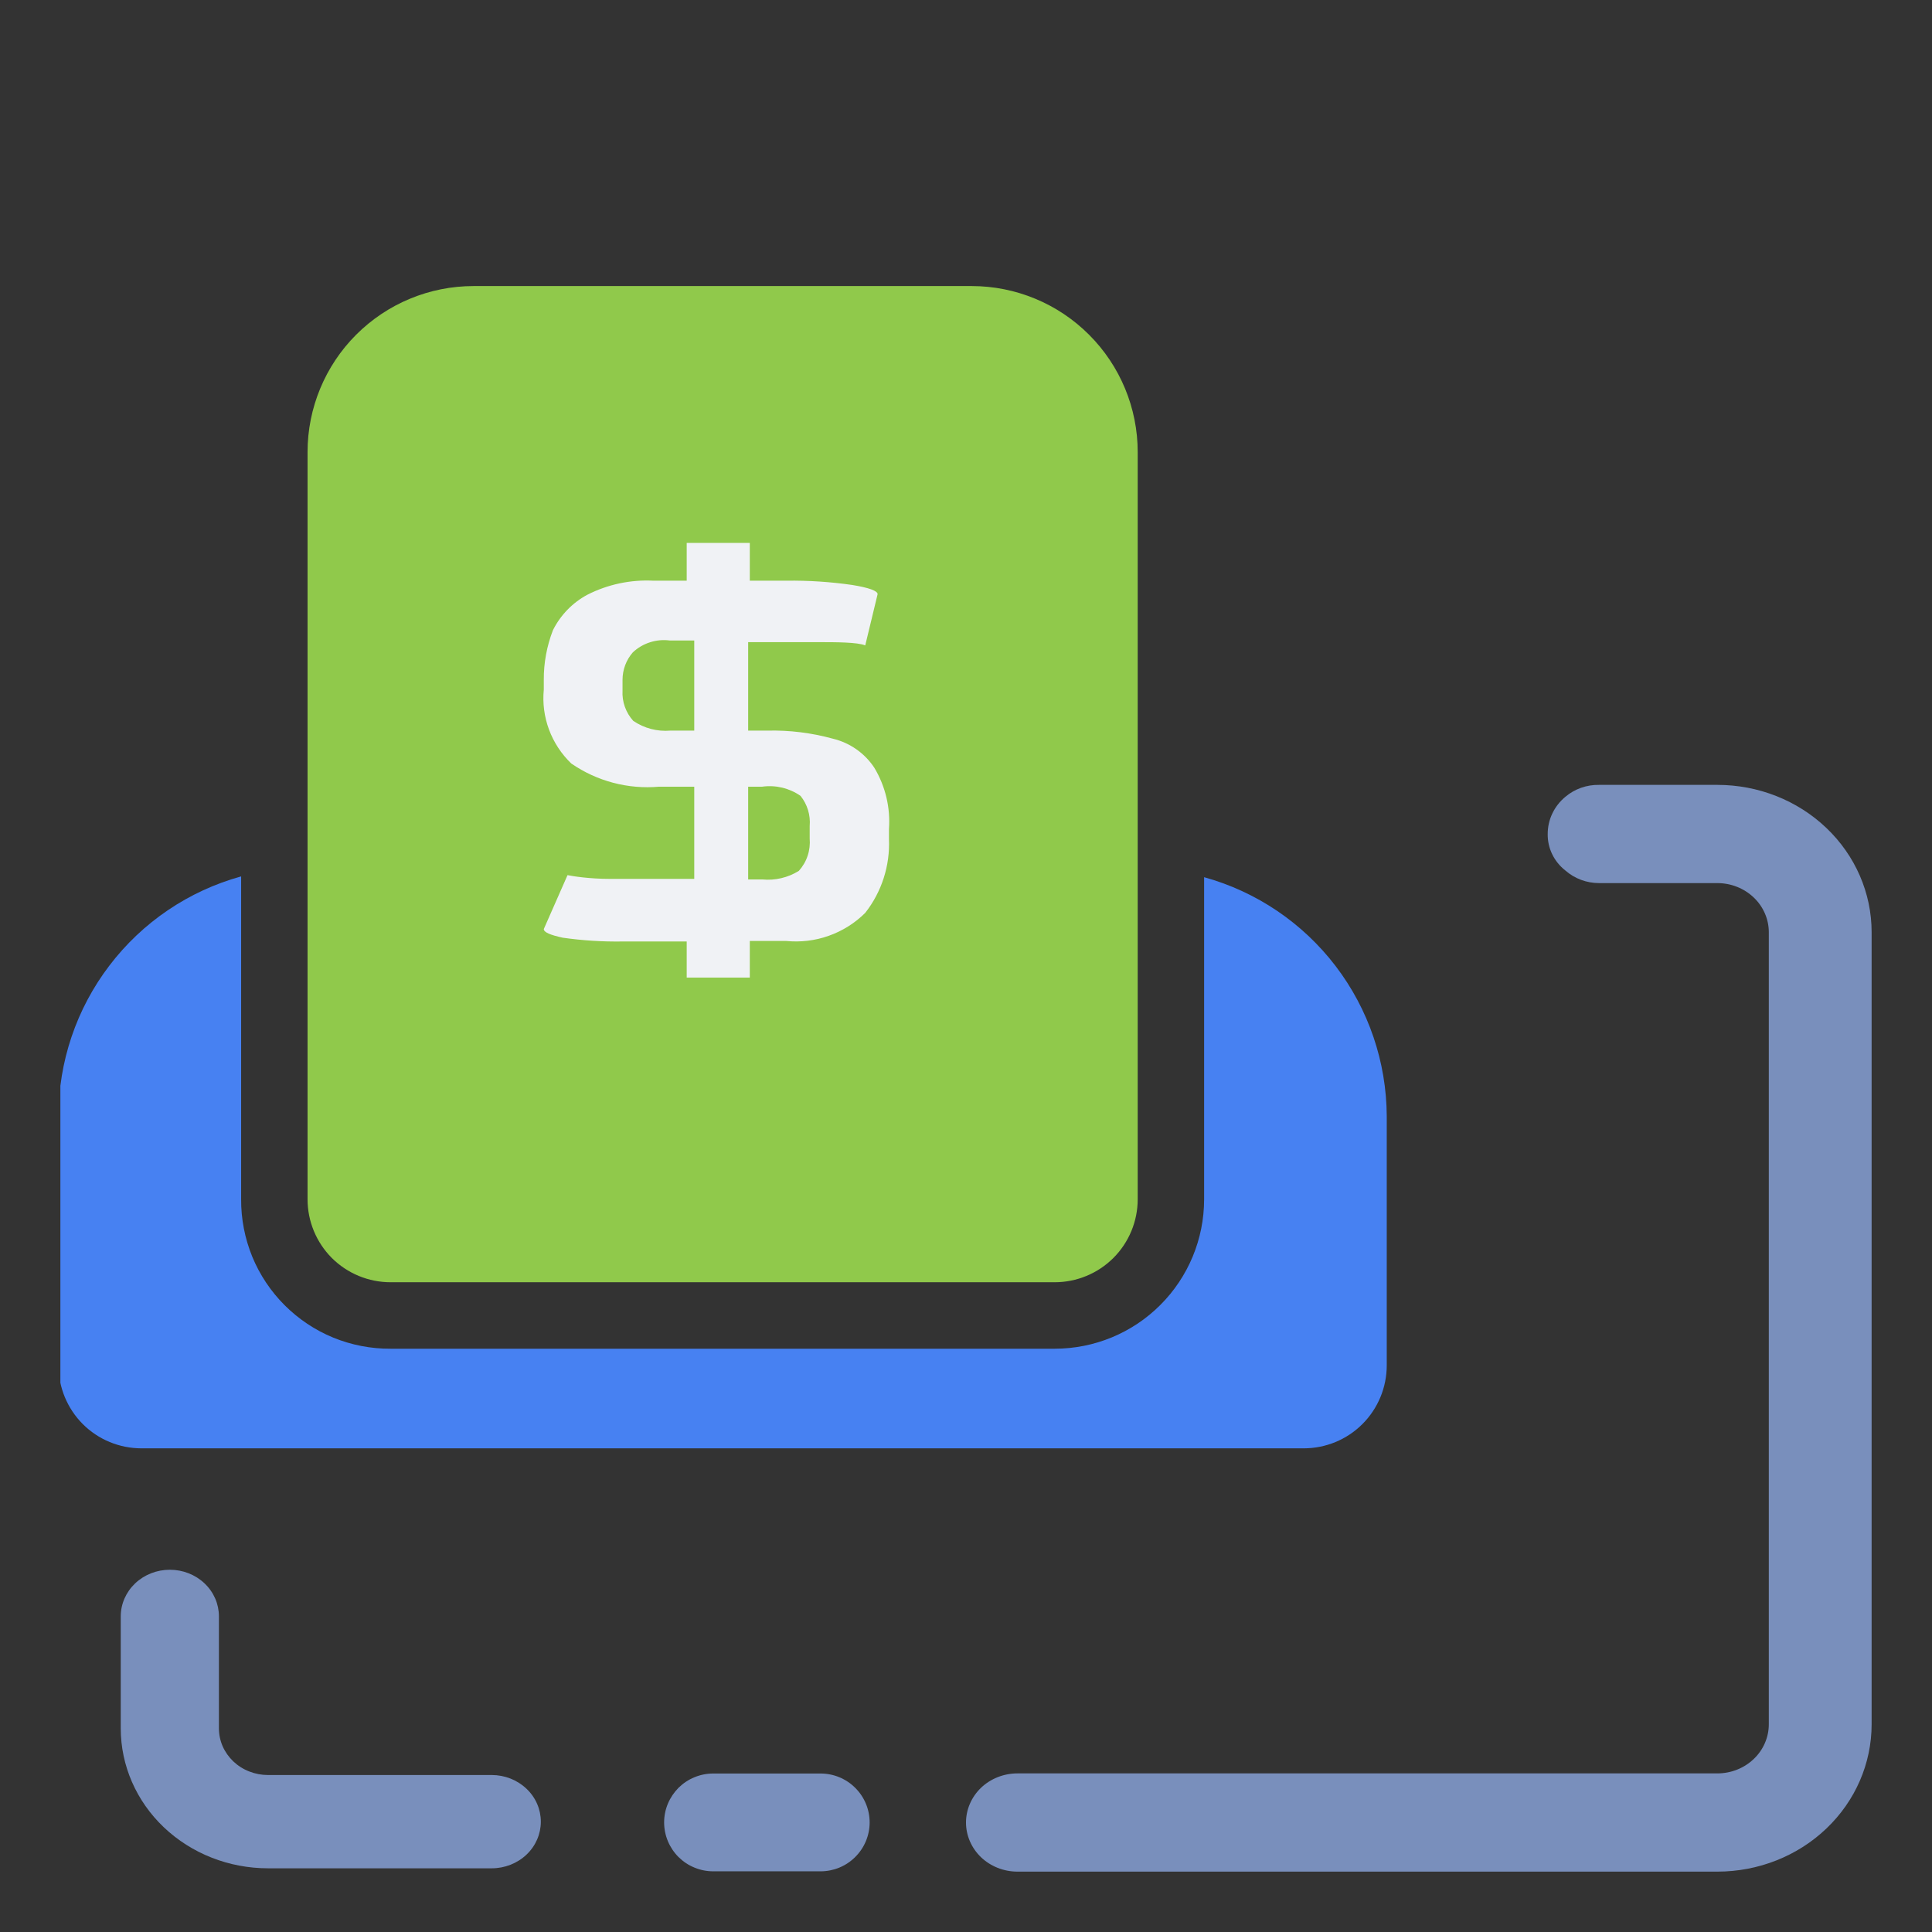<svg width="32" height="32" viewBox="0 0 32 32" fill="none" xmlns="http://www.w3.org/2000/svg">
<rect x="0" y="0" width="32" height="32" fill="#333333" stroke="none"/>
<path d="M13.591 30.995H11.813C11.706 30.995 11.601 30.974 11.502 30.933C11.403 30.893 11.314 30.833 11.238 30.758C11.163 30.683 11.103 30.593 11.062 30.495C11.021 30.397 11 30.291 11 30.185C11 30.079 11.021 29.973 11.062 29.875C11.103 29.777 11.163 29.688 11.238 29.612C11.314 29.537 11.403 29.477 11.502 29.437C11.601 29.396 11.706 29.375 11.813 29.375H13.591C13.806 29.375 14.013 29.46 14.165 29.612C14.318 29.764 14.404 29.97 14.404 30.185C14.404 30.4 14.318 30.606 14.165 30.758C14.013 30.91 13.806 30.995 13.591 30.995Z" fill="#798FBC"/>
<path d="M31 15.44V28.56C31 29.207 30.731 29.828 30.252 30.285C29.773 30.743 29.123 31 28.445 31H16.852C16.626 31 16.409 30.914 16.249 30.762C16.09 30.609 16 30.402 16 30.187C16 29.971 16.09 29.764 16.249 29.611C16.409 29.459 16.626 29.373 16.852 29.373H28.445C28.557 29.373 28.668 29.352 28.771 29.311C28.875 29.27 28.968 29.21 29.047 29.135C29.127 29.059 29.189 28.97 29.232 28.871C29.275 28.772 29.297 28.666 29.297 28.56V15.44C29.297 15.334 29.275 15.228 29.232 15.129C29.189 15.03 29.127 14.941 29.047 14.865C28.968 14.79 28.875 14.73 28.771 14.689C28.668 14.648 28.557 14.627 28.445 14.627H26.487C26.279 14.627 26.079 14.552 25.927 14.418C25.834 14.345 25.759 14.252 25.709 14.148C25.658 14.043 25.633 13.929 25.635 13.813C25.635 13.697 25.66 13.582 25.711 13.475C25.761 13.369 25.835 13.274 25.927 13.198C26.081 13.067 26.281 12.996 26.487 13H28.445C29.123 13 29.773 13.257 30.252 13.715C30.731 14.172 31 14.793 31 15.44Z" fill="#798FBC"/>
<path d="M8.145 30.945H4.439C3.792 30.945 3.172 30.701 2.714 30.266C2.257 29.832 2 29.242 2 28.628V26.772C2 26.567 2.086 26.371 2.238 26.226C2.391 26.081 2.597 26 2.813 26C3.029 26 3.236 26.081 3.388 26.226C3.541 26.371 3.626 26.567 3.626 26.772V28.628C3.626 28.729 3.647 28.83 3.688 28.924C3.729 29.017 3.789 29.102 3.864 29.174C3.94 29.246 4.03 29.303 4.128 29.341C4.227 29.38 4.333 29.4 4.439 29.4H8.145C8.361 29.4 8.568 29.482 8.72 29.627C8.873 29.771 8.958 29.968 8.958 30.173C8.958 30.377 8.873 30.574 8.72 30.719C8.568 30.863 8.361 30.945 8.145 30.945Z" fill="#798FBC"/>
<g clip-path="url(#clip0_20190_279141)">
<path d="M22.969 18.489V22.614C22.969 22.979 22.824 23.329 22.566 23.587C22.308 23.845 21.958 23.989 21.594 23.989H2.344C1.979 23.989 1.629 23.845 1.371 23.587C1.114 23.329 0.969 22.979 0.969 22.614V18.489C0.969 17.587 1.265 16.71 1.812 15.993C2.358 15.275 3.124 14.756 3.994 14.516V19.864C3.992 20.19 4.055 20.512 4.178 20.814C4.302 21.115 4.484 21.388 4.715 21.619C4.945 21.849 5.218 22.031 5.519 22.155C5.821 22.278 6.143 22.341 6.469 22.339H17.469C18.125 22.339 18.755 22.079 19.219 21.614C19.683 21.15 19.944 20.521 19.944 19.864V14.529C20.811 14.769 21.576 15.286 22.122 16.001C22.668 16.716 22.965 17.59 22.969 18.489Z" fill="#4781F2"/>
<path d="M18.844 7.488V19.863C18.844 20.228 18.699 20.578 18.441 20.836C18.183 21.093 17.833 21.238 17.469 21.238H6.469C6.104 21.238 5.754 21.093 5.496 20.836C5.239 20.578 5.094 20.228 5.094 19.863V7.488C5.094 6.759 5.384 6.059 5.899 5.544C6.415 5.028 7.114 4.738 7.844 4.738H16.094C16.823 4.738 17.523 5.028 18.038 5.544C18.554 6.059 18.844 6.759 18.844 7.488Z" fill="#90C94B"/>
<path d="M14.482 12.717C14.323 12.475 14.077 12.303 13.795 12.235C13.443 12.138 13.079 12.093 12.714 12.101H12.392V10.636C12.848 10.636 13.286 10.636 13.562 10.636C13.839 10.636 14.206 10.636 14.331 10.69L14.536 9.841C14.536 9.787 14.393 9.734 14.116 9.689C13.755 9.637 13.391 9.613 13.026 9.618H12.419V8.992H11.374V9.618H10.82C10.443 9.599 10.067 9.679 9.73 9.85C9.483 9.982 9.283 10.188 9.158 10.439C9.057 10.701 9.005 10.98 9.007 11.261V11.422C8.985 11.647 9.015 11.874 9.094 12.086C9.173 12.298 9.299 12.489 9.462 12.646C9.888 12.94 10.403 13.076 10.918 13.03H11.499V14.557C10.927 14.557 10.454 14.557 10.105 14.557C9.757 14.557 9.489 14.513 9.4 14.495L9.007 15.388C9.007 15.442 9.114 15.486 9.319 15.531C9.648 15.578 9.979 15.599 10.311 15.594H11.374V16.192H12.419V15.585H13.018C13.257 15.609 13.499 15.581 13.726 15.5C13.953 15.42 14.16 15.29 14.331 15.12C14.604 14.772 14.743 14.338 14.724 13.896V13.736C14.75 13.379 14.666 13.024 14.482 12.717ZM11.106 12.101C10.888 12.12 10.67 12.063 10.489 11.94C10.428 11.873 10.381 11.794 10.35 11.708C10.319 11.622 10.306 11.531 10.311 11.44V11.261C10.311 11.094 10.371 10.932 10.481 10.806C10.562 10.729 10.66 10.672 10.767 10.638C10.873 10.604 10.986 10.594 11.097 10.609H11.499V12.101H11.106ZM13.411 13.887C13.419 13.984 13.408 14.082 13.377 14.174C13.347 14.266 13.297 14.351 13.232 14.424C13.051 14.537 12.837 14.587 12.624 14.566H12.392V13.03H12.624C12.847 12.999 13.074 13.053 13.259 13.182C13.372 13.322 13.427 13.502 13.411 13.682V13.887Z" fill="#F0F2F5"/>
</g>
<defs>
<clipPath id="clip0_20190_279141">
<rect width="22" height="22" fill="white" transform="translate(1 2)"/>
</clipPath>
</defs>
</svg>
